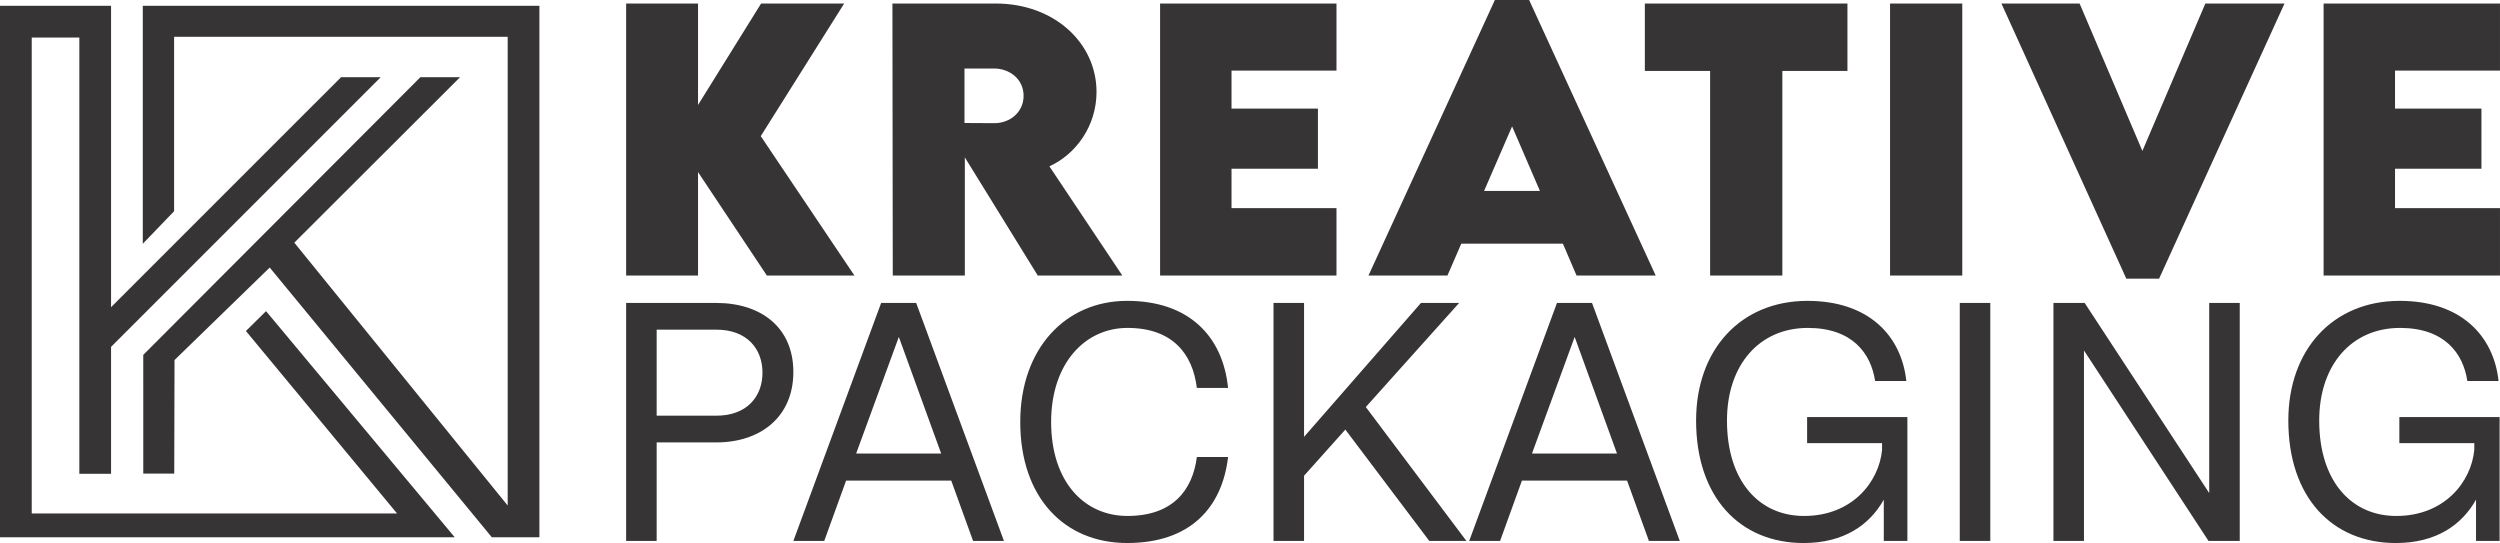 <svg xmlns="http://www.w3.org/2000/svg" xml:space="preserve" version="1.1" style="shape-rendering:geometricPrecision; text-rendering:geometricPrecision; image-rendering:optimizeQuality; fill-rule:evenodd; clip-rule:evenodd" xmlns:xlink="http://www.w3.org/1999/xlink" xmlns:xodm="http://www.corel.com/coreldraw/odm/2003" viewBox="316 5017.17 7635.75 1658.58">
 <defs>
  <style type="text/css">
   <![CDATA[
    .fil0 {fill:#373435}
    .fil1 {fill:#373435;fill-rule:nonzero}
   ]]>
  </style>
 </defs>
 <g id="Layer_x0020_1">
  <polygon class="fil0" points="316.01,6658.1 1704.82,6658.1 1128.59,5967.48 1067.09,6028.15 1528.72,6585.42 412.93,6585.42 412.93,5131.73 558.3,5131.73 558.3,6464.26 655.2,6464.26 655.2,6076.63 1478.96,5252.86 1357.83,5252.86 655.2,5955.47 655.2,5034.81 316.01,5034.81 "/>
  <polygon class="fil0" points="847.75,5662.33 847.75,5129.53 1866.62,5129.53 1866.62,6561.18 1214.92,5758.36 1721.25,5252.86 1600.09,5252.86 753.57,6101.06 753.61,6463.66 848.21,6463.66 849.04,6116.83 1139.78,5834.33 1818.14,6658.1 1963.51,6658.1 1963.51,5034.81 752.12,5034.81 752.12,5761.65 "/>
  <path class="fil1" d="M2925.67 5858.74l-286.09 -425.79 254.77 -405.03 -253.72 0 -192.66 309.84 0 -309.84 -219.58 0 0 830.82 219.58 0 0 -316 210.26 316 267.44 0zm818.24 0l-222.75 -333.59c81.46,-36.95 143.93,-123.69 143.93,-227.15 0,-149.03 -128.44,-270.08 -308.08,-270.08l-315.3 0 1.06 830.82 220.11 0 0 -360.87 222.75 360.87 258.29 0zm-482.09 -632.35l90.44 0c46.63,0 90.09,31.85 90.09,83.4 0,51.02 -42.93,84.1 -90.09,83.57l-90.44 -0.53 0 -166.44zm1136.18 6.33l0 -204.8 -538.75 0 0 830.82 538.75 0 0 -205.86 -320.57 0 0 -120.35 263.92 0 0 -183.69 -263.92 0 0 -116.12 320.57 0zm733.26 626.02l241.75 0 -386.55 -841.55 -104.69 0 -386.03 841.55 241.22 0 42.23 -97.3 310.37 0 41.7 97.3zm-282.39 -258.46l85.51 -197.06 84.98 197.06 -170.49 0zm1109.79 -572.35l-618.8 0 0 205.86 199.35 0 0 624.96 220.63 0 0 -624.96 198.82 0 0 -205.86zm130.12 830.82l220.63 0 0 -830.82 -220.63 0 0 830.82zm963.05 -830.82l-192.31 450.25 -191.78 -450.25 -238.76 0 381.45 840.32 100.11 0 383.04 -840.32 -241.75 0zm899.89 204.8l0 -204.8 -538.75 0 0 830.82 538.75 0 0 -205.86 -320.57 0 0 -120.35 263.92 0 0 -183.69 -263.92 0 0 -116.12 320.57 0z"/>
  <path class="fil1" d="M2503.91 5942.44l-275.51 0 0 726.93 93.25 0 0 -300.94 182.26 0c135.64,0 235.24,-78.41 235.24,-215.11 0,-136.7 -99.61,-210.87 -235.24,-210.87zm0 344.39l-182.26 0 0 -262.8 182.26 0c93.25,0 140.94,58.28 140.94,131.4 0,73.12 -47.69,131.4 -140.94,131.4zm784.15 382.54l94.31 0 -268.09 -726.93 -107.03 0 -268.09 726.93 94.31 0 66.76 -184.38 321.08 0 66.76 184.38zm-357.11 -267.04l130.34 -356.05 129.28 356.05 -259.62 0zm828.65 190.74c-132.46,0 -233.13,-104.91 -233.13,-287.17 0,-178.02 102.79,-287.17 233.13,-287.17 136.7,0 199.22,78.42 211.93,183.32l95.37 0c-15.9,-157.89 -119.74,-265.98 -308.36,-265.98 -187.56,0 -326.37,145.18 -326.37,369.82 0,232.07 135.63,369.82 326.37,369.82 192.86,0 290.35,-108.09 308.36,-262.8l-95.37 0c-12.72,101.73 -74.18,180.14 -211.93,180.14zm921.91 76.3l113.39 0 -307.3 -409.03 285.05 -317.9 -116.56 0 -357.1 409.03 0 -409.03 -93.25 0 0 726.93 93.25 0 0 -199.22 126.1 -140.93 256.44 340.15zm670.77 0l94.31 0 -268.09 -726.93 -107.03 0 -268.09 726.93 94.31 0 66.76 -184.38 321.08 0 66.76 184.38zm-357.11 -267.04l130.34 -356.05 129.28 356.05 -259.62 0zm840.31 -111.26l0 79.48 228.89 0 0 21.19c-9.54,97.49 -91.13,201.33 -238.43,201.33 -136.69,0 -235.24,-105.96 -235.24,-291.41 0,-169.55 98.55,-282.93 246.9,-282.93 135.64,0 192.86,77.36 205.57,162.13l95.37 0c-14.83,-137.76 -114.44,-244.78 -302,-244.78 -203.46,0 -340.15,148.35 -340.15,365.59 0,234.19 133.52,374.06 328.49,374.06 122.92,0 201.34,-55.1 244.78,-132.46l0 126.1 72.06 0 0 -378.3 -306.24 0zm466.25 378.3l93.25 0 0 -726.93 -93.25 0 0 726.93zm761.9 -726.93l0 580.7 -380.42 -580.7 -95.37 0 0 726.93 93.25 0 0 -581.76 380.42 581.76 95.37 0 0 -726.93 -93.25 0zm580.7 348.63l0 79.48 228.89 0 0 21.19c-9.54,97.49 -91.13,201.33 -238.43,201.33 -136.69,0 -235.24,-105.96 -235.24,-291.41 0,-169.55 98.55,-282.93 246.9,-282.93 135.64,0 192.86,77.36 205.57,162.13l95.37 0c-14.83,-137.76 -114.44,-244.78 -302,-244.78 -203.46,0 -340.15,148.35 -340.15,365.59 0,234.19 133.52,374.06 328.49,374.06 122.92,0 201.34,-55.1 244.78,-132.46l0 126.1 72.06 0 0 -378.3 -306.24 0z"/>
 </g>
</svg>